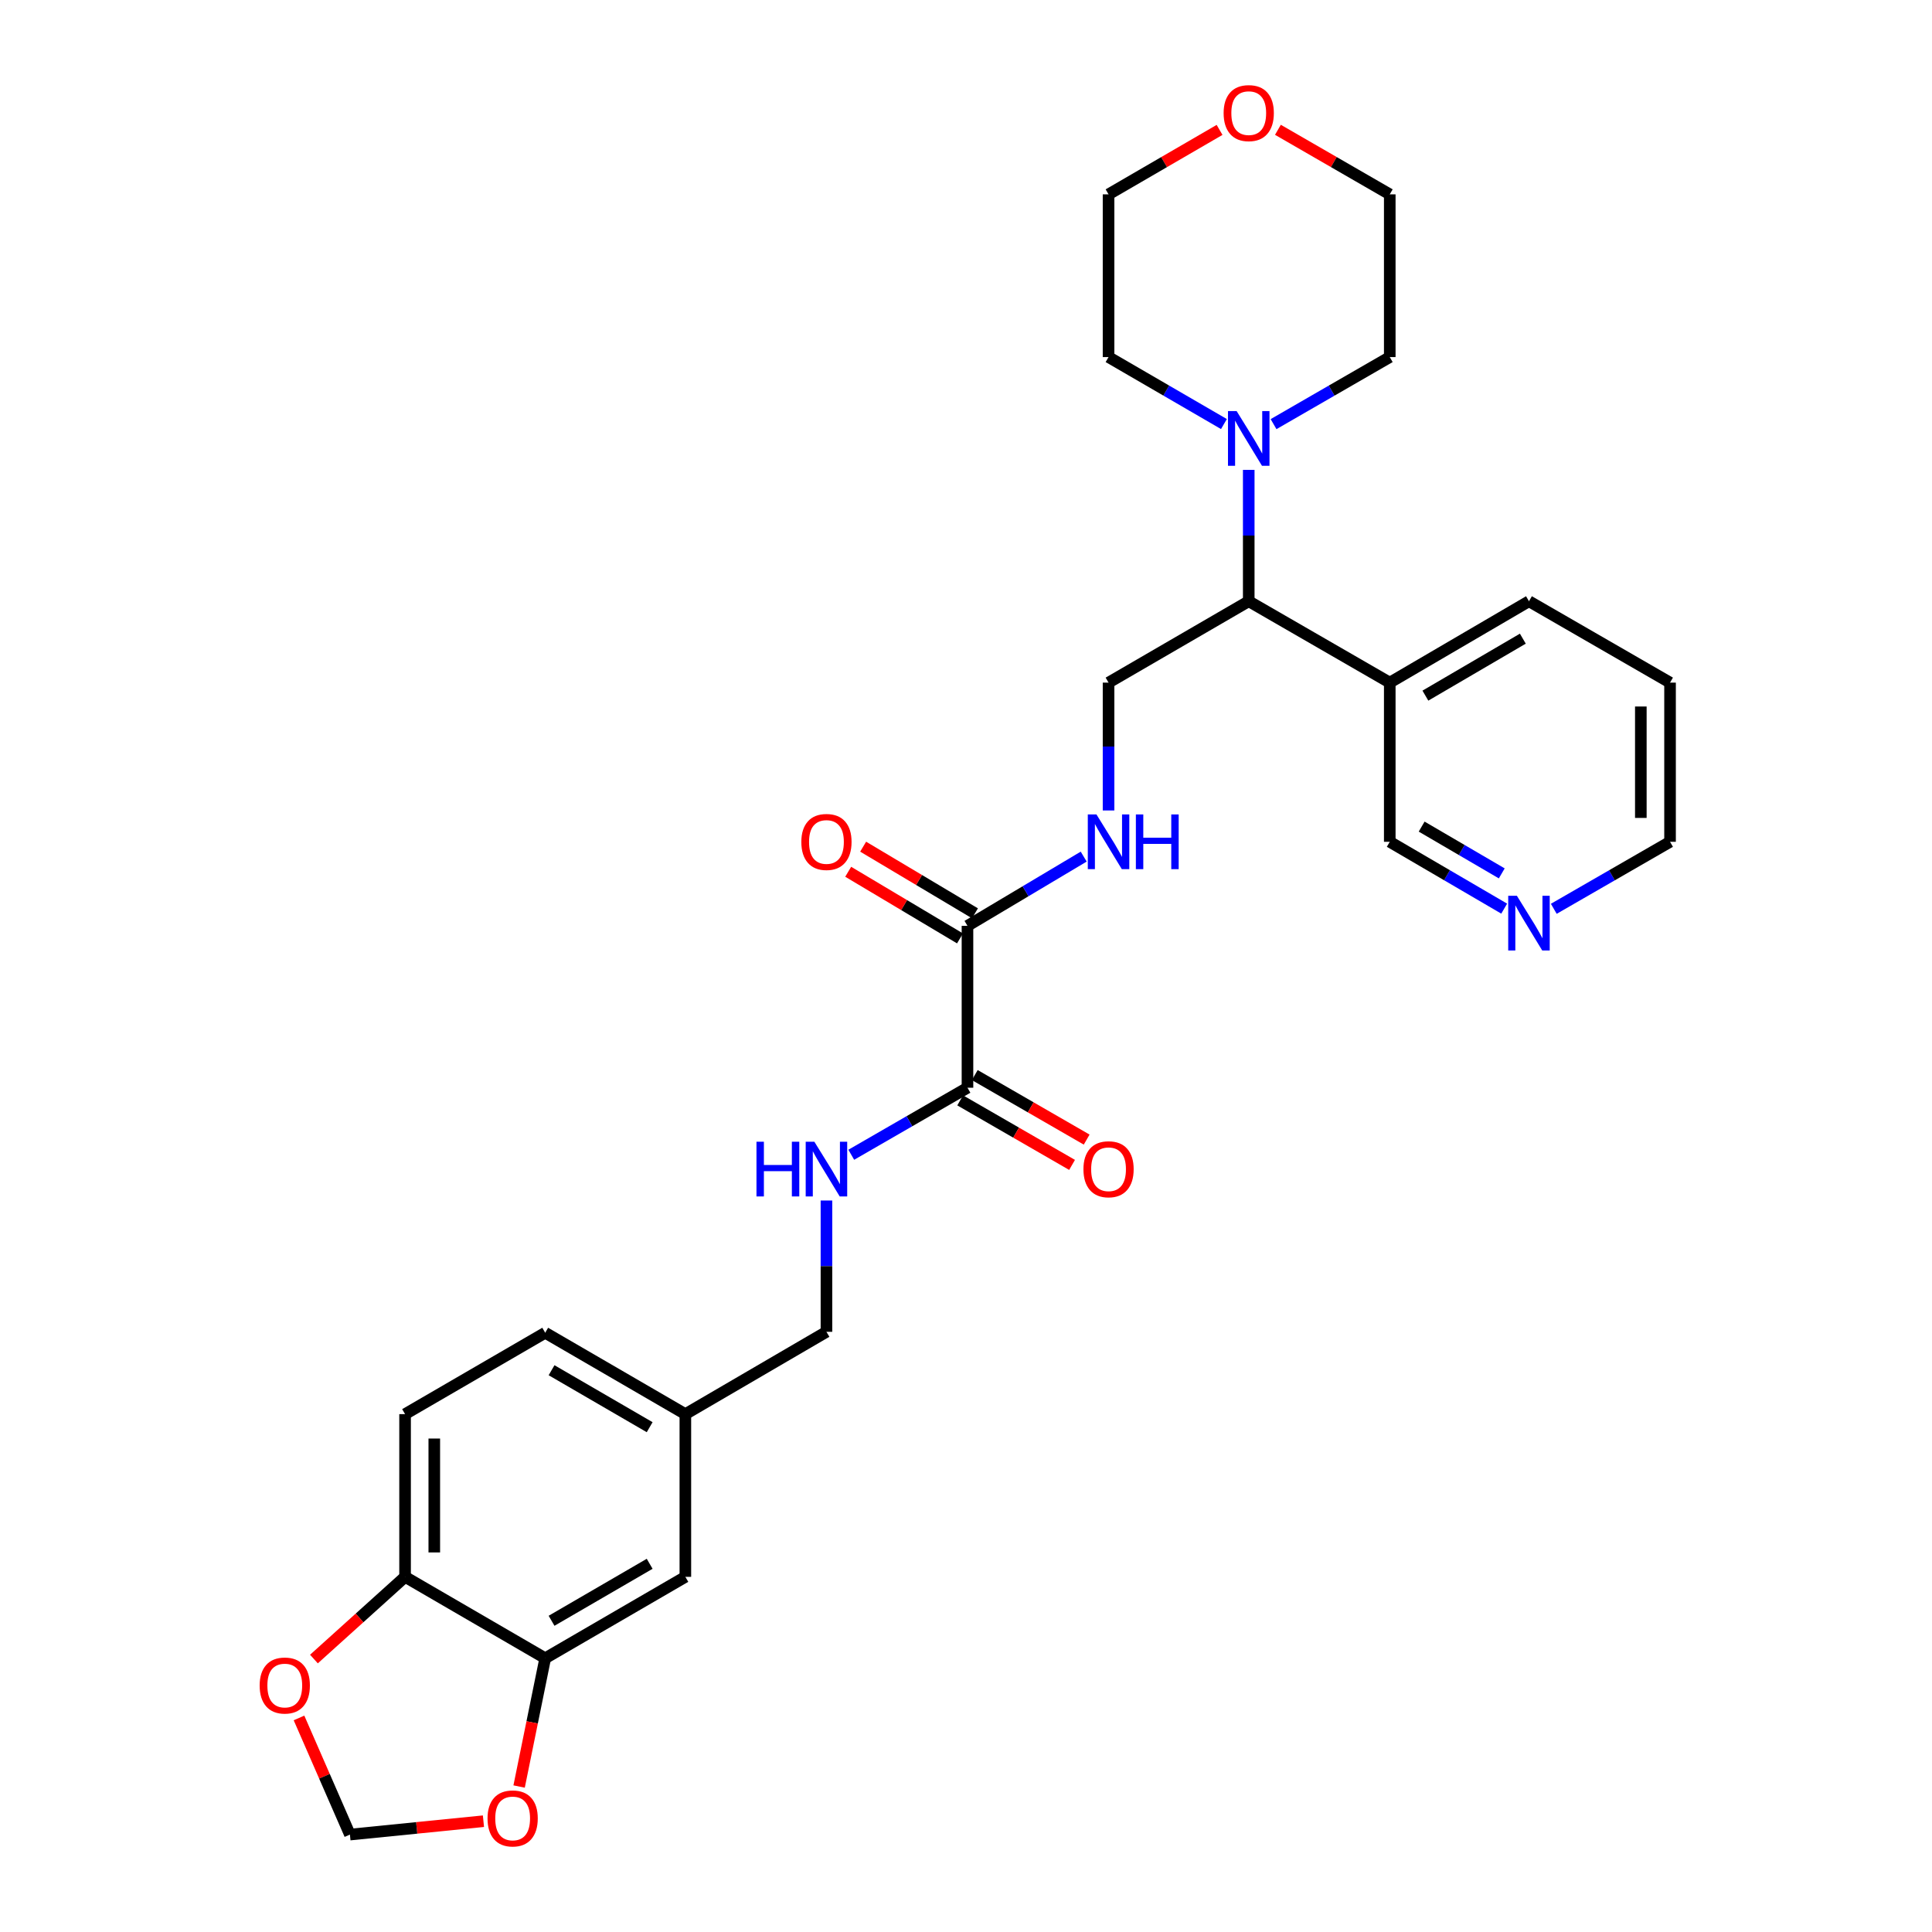 <?xml version='1.0' encoding='iso-8859-1'?>
<svg version='1.1' baseProfile='full'
              xmlns='http://www.w3.org/2000/svg'
                      xmlns:rdkit='http://www.rdkit.org/xml'
                      xmlns:xlink='http://www.w3.org/1999/xlink'
                  xml:space='preserve'
width='1000px' height='1000px' viewBox='0 0 1000 1000'>
<!-- END OF HEADER -->
<rect style='opacity:1.0;fill:#FFFFFF;stroke:none' width='1000' height='1000' x='0' y='0'> </rect>
<path class='bond-0' d='M 500.764,479.222 L 500.764,563.004' style='fill:none;fill-rule:evenodd;stroke:#000000;stroke-width:6px;stroke-linecap:butt;stroke-linejoin:miter;stroke-opacity:1' />
<path class='bond-3' d='M 500.764,479.222 L 530.842,461.301' style='fill:none;fill-rule:evenodd;stroke:#000000;stroke-width:6px;stroke-linecap:butt;stroke-linejoin:miter;stroke-opacity:1' />
<path class='bond-3' d='M 530.842,461.301 L 560.92,443.38' style='fill:none;fill-rule:evenodd;stroke:#0000FF;stroke-width:6px;stroke-linecap:butt;stroke-linejoin:miter;stroke-opacity:1' />
<path class='bond-14' d='M 504.636,472.728 L 475.7,455.481' style='fill:none;fill-rule:evenodd;stroke:#000000;stroke-width:6px;stroke-linecap:butt;stroke-linejoin:miter;stroke-opacity:1' />
<path class='bond-14' d='M 475.7,455.481 L 446.765,438.234' style='fill:none;fill-rule:evenodd;stroke:#FF0000;stroke-width:6px;stroke-linecap:butt;stroke-linejoin:miter;stroke-opacity:1' />
<path class='bond-14' d='M 496.893,485.717 L 467.958,468.47' style='fill:none;fill-rule:evenodd;stroke:#000000;stroke-width:6px;stroke-linecap:butt;stroke-linejoin:miter;stroke-opacity:1' />
<path class='bond-14' d='M 467.958,468.47 L 439.023,451.224' style='fill:none;fill-rule:evenodd;stroke:#FF0000;stroke-width:6px;stroke-linecap:butt;stroke-linejoin:miter;stroke-opacity:1' />
<path class='bond-6' d='M 500.764,563.004 L 470.69,580.355' style='fill:none;fill-rule:evenodd;stroke:#000000;stroke-width:6px;stroke-linecap:butt;stroke-linejoin:miter;stroke-opacity:1' />
<path class='bond-6' d='M 470.69,580.355 L 440.616,597.706' style='fill:none;fill-rule:evenodd;stroke:#0000FF;stroke-width:6px;stroke-linecap:butt;stroke-linejoin:miter;stroke-opacity:1' />
<path class='bond-13' d='M 496.987,569.553 L 525.944,586.254' style='fill:none;fill-rule:evenodd;stroke:#000000;stroke-width:6px;stroke-linecap:butt;stroke-linejoin:miter;stroke-opacity:1' />
<path class='bond-13' d='M 525.944,586.254 L 554.9,602.954' style='fill:none;fill-rule:evenodd;stroke:#FF0000;stroke-width:6px;stroke-linecap:butt;stroke-linejoin:miter;stroke-opacity:1' />
<path class='bond-13' d='M 504.542,556.454 L 533.498,573.155' style='fill:none;fill-rule:evenodd;stroke:#000000;stroke-width:6px;stroke-linecap:butt;stroke-linejoin:miter;stroke-opacity:1' />
<path class='bond-13' d='M 533.498,573.155 L 562.455,589.855' style='fill:none;fill-rule:evenodd;stroke:#FF0000;stroke-width:6px;stroke-linecap:butt;stroke-linejoin:miter;stroke-opacity:1' />
<path class='bond-1' d='M 646.343,243.211 L 646.343,277.204' style='fill:none;fill-rule:evenodd;stroke:#0000FF;stroke-width:6px;stroke-linecap:butt;stroke-linejoin:miter;stroke-opacity:1' />
<path class='bond-1' d='M 646.343,277.204 L 646.343,311.197' style='fill:none;fill-rule:evenodd;stroke:#000000;stroke-width:6px;stroke-linecap:butt;stroke-linejoin:miter;stroke-opacity:1' />
<path class='bond-22' d='M 633.505,219.492 L 603.645,202.157' style='fill:none;fill-rule:evenodd;stroke:#0000FF;stroke-width:6px;stroke-linecap:butt;stroke-linejoin:miter;stroke-opacity:1' />
<path class='bond-22' d='M 603.645,202.157 L 573.785,184.823' style='fill:none;fill-rule:evenodd;stroke:#000000;stroke-width:6px;stroke-linecap:butt;stroke-linejoin:miter;stroke-opacity:1' />
<path class='bond-23' d='M 659.19,219.531 L 689.264,202.177' style='fill:none;fill-rule:evenodd;stroke:#0000FF;stroke-width:6px;stroke-linecap:butt;stroke-linejoin:miter;stroke-opacity:1' />
<path class='bond-23' d='M 689.264,202.177 L 719.338,184.823' style='fill:none;fill-rule:evenodd;stroke:#000000;stroke-width:6px;stroke-linecap:butt;stroke-linejoin:miter;stroke-opacity:1' />
<path class='bond-2' d='M 646.343,311.197 L 573.785,353.327' style='fill:none;fill-rule:evenodd;stroke:#000000;stroke-width:6px;stroke-linecap:butt;stroke-linejoin:miter;stroke-opacity:1' />
<path class='bond-9' d='M 646.343,311.197 L 719.338,353.327' style='fill:none;fill-rule:evenodd;stroke:#000000;stroke-width:6px;stroke-linecap:butt;stroke-linejoin:miter;stroke-opacity:1' />
<path class='bond-5' d='M 573.785,419.495 L 573.785,386.411' style='fill:none;fill-rule:evenodd;stroke:#0000FF;stroke-width:6px;stroke-linecap:butt;stroke-linejoin:miter;stroke-opacity:1' />
<path class='bond-5' d='M 573.785,386.411 L 573.785,353.327' style='fill:none;fill-rule:evenodd;stroke:#000000;stroke-width:6px;stroke-linecap:butt;stroke-linejoin:miter;stroke-opacity:1' />
<path class='bond-4' d='M 282.199,858.311 L 354.741,816.172' style='fill:none;fill-rule:evenodd;stroke:#000000;stroke-width:6px;stroke-linecap:butt;stroke-linejoin:miter;stroke-opacity:1' />
<path class='bond-4' d='M 285.485,838.914 L 336.264,809.417' style='fill:none;fill-rule:evenodd;stroke:#000000;stroke-width:6px;stroke-linecap:butt;stroke-linejoin:miter;stroke-opacity:1' />
<path class='bond-8' d='M 282.199,858.311 L 275.445,891.506' style='fill:none;fill-rule:evenodd;stroke:#000000;stroke-width:6px;stroke-linecap:butt;stroke-linejoin:miter;stroke-opacity:1' />
<path class='bond-8' d='M 275.445,891.506 L 268.691,924.702' style='fill:none;fill-rule:evenodd;stroke:#FF0000;stroke-width:6px;stroke-linecap:butt;stroke-linejoin:miter;stroke-opacity:1' />
<path class='bond-31' d='M 282.199,858.311 L 209.666,816.172' style='fill:none;fill-rule:evenodd;stroke:#000000;stroke-width:6px;stroke-linecap:butt;stroke-linejoin:miter;stroke-opacity:1' />
<path class='bond-19' d='M 427.769,621.383 L 427.769,655.364' style='fill:none;fill-rule:evenodd;stroke:#0000FF;stroke-width:6px;stroke-linecap:butt;stroke-linejoin:miter;stroke-opacity:1' />
<path class='bond-19' d='M 427.769,655.364 L 427.769,689.344' style='fill:none;fill-rule:evenodd;stroke:#000000;stroke-width:6px;stroke-linecap:butt;stroke-linejoin:miter;stroke-opacity:1' />
<path class='bond-7' d='M 209.666,816.172 L 209.666,731.954' style='fill:none;fill-rule:evenodd;stroke:#000000;stroke-width:6px;stroke-linecap:butt;stroke-linejoin:miter;stroke-opacity:1' />
<path class='bond-7' d='M 224.788,803.539 L 224.788,744.586' style='fill:none;fill-rule:evenodd;stroke:#000000;stroke-width:6px;stroke-linecap:butt;stroke-linejoin:miter;stroke-opacity:1' />
<path class='bond-10' d='M 209.666,816.172 L 186.081,837.447' style='fill:none;fill-rule:evenodd;stroke:#000000;stroke-width:6px;stroke-linecap:butt;stroke-linejoin:miter;stroke-opacity:1' />
<path class='bond-10' d='M 186.081,837.447 L 162.496,858.722' style='fill:none;fill-rule:evenodd;stroke:#FF0000;stroke-width:6px;stroke-linecap:butt;stroke-linejoin:miter;stroke-opacity:1' />
<path class='bond-11' d='M 250.231,942.65 L 215.676,946.114' style='fill:none;fill-rule:evenodd;stroke:#FF0000;stroke-width:6px;stroke-linecap:butt;stroke-linejoin:miter;stroke-opacity:1' />
<path class='bond-11' d='M 215.676,946.114 L 181.12,949.578' style='fill:none;fill-rule:evenodd;stroke:#000000;stroke-width:6px;stroke-linecap:butt;stroke-linejoin:miter;stroke-opacity:1' />
<path class='bond-21' d='M 719.338,353.327 L 719.338,435.714' style='fill:none;fill-rule:evenodd;stroke:#000000;stroke-width:6px;stroke-linecap:butt;stroke-linejoin:miter;stroke-opacity:1' />
<path class='bond-24' d='M 719.338,353.327 L 791.392,311.197' style='fill:none;fill-rule:evenodd;stroke:#000000;stroke-width:6px;stroke-linecap:butt;stroke-linejoin:miter;stroke-opacity:1' />
<path class='bond-24' d='M 737.779,360.061 L 788.217,330.57' style='fill:none;fill-rule:evenodd;stroke:#000000;stroke-width:6px;stroke-linecap:butt;stroke-linejoin:miter;stroke-opacity:1' />
<path class='bond-32' d='M 154.763,889.207 L 167.942,919.392' style='fill:none;fill-rule:evenodd;stroke:#FF0000;stroke-width:6px;stroke-linecap:butt;stroke-linejoin:miter;stroke-opacity:1' />
<path class='bond-32' d='M 167.942,919.392 L 181.12,949.578' style='fill:none;fill-rule:evenodd;stroke:#000000;stroke-width:6px;stroke-linecap:butt;stroke-linejoin:miter;stroke-opacity:1' />
<path class='bond-12' d='M 354.741,816.172 L 354.741,731.954' style='fill:none;fill-rule:evenodd;stroke:#000000;stroke-width:6px;stroke-linecap:butt;stroke-linejoin:miter;stroke-opacity:1' />
<path class='bond-15' d='M 778.566,470.31 L 748.952,453.012' style='fill:none;fill-rule:evenodd;stroke:#0000FF;stroke-width:6px;stroke-linecap:butt;stroke-linejoin:miter;stroke-opacity:1' />
<path class='bond-15' d='M 748.952,453.012 L 719.338,435.714' style='fill:none;fill-rule:evenodd;stroke:#000000;stroke-width:6px;stroke-linecap:butt;stroke-linejoin:miter;stroke-opacity:1' />
<path class='bond-15' d='M 777.309,452.064 L 756.579,439.955' style='fill:none;fill-rule:evenodd;stroke:#0000FF;stroke-width:6px;stroke-linecap:butt;stroke-linejoin:miter;stroke-opacity:1' />
<path class='bond-15' d='M 756.579,439.955 L 735.849,427.846' style='fill:none;fill-rule:evenodd;stroke:#000000;stroke-width:6px;stroke-linecap:butt;stroke-linejoin:miter;stroke-opacity:1' />
<path class='bond-30' d='M 804.239,470.398 L 834.326,453.056' style='fill:none;fill-rule:evenodd;stroke:#0000FF;stroke-width:6px;stroke-linecap:butt;stroke-linejoin:miter;stroke-opacity:1' />
<path class='bond-30' d='M 834.326,453.056 L 864.412,435.714' style='fill:none;fill-rule:evenodd;stroke:#000000;stroke-width:6px;stroke-linecap:butt;stroke-linejoin:miter;stroke-opacity:1' />
<path class='bond-16' d='M 661.45,67.185 L 690.394,83.89' style='fill:none;fill-rule:evenodd;stroke:#FF0000;stroke-width:6px;stroke-linecap:butt;stroke-linejoin:miter;stroke-opacity:1' />
<path class='bond-16' d='M 690.394,83.89 L 719.338,100.596' style='fill:none;fill-rule:evenodd;stroke:#000000;stroke-width:6px;stroke-linecap:butt;stroke-linejoin:miter;stroke-opacity:1' />
<path class='bond-29' d='M 631.245,67.232 L 602.515,83.914' style='fill:none;fill-rule:evenodd;stroke:#FF0000;stroke-width:6px;stroke-linecap:butt;stroke-linejoin:miter;stroke-opacity:1' />
<path class='bond-29' d='M 602.515,83.914 L 573.785,100.596' style='fill:none;fill-rule:evenodd;stroke:#000000;stroke-width:6px;stroke-linecap:butt;stroke-linejoin:miter;stroke-opacity:1' />
<path class='bond-17' d='M 209.666,731.954 L 282.199,689.832' style='fill:none;fill-rule:evenodd;stroke:#000000;stroke-width:6px;stroke-linecap:butt;stroke-linejoin:miter;stroke-opacity:1' />
<path class='bond-18' d='M 354.741,731.954 L 427.769,689.344' style='fill:none;fill-rule:evenodd;stroke:#000000;stroke-width:6px;stroke-linecap:butt;stroke-linejoin:miter;stroke-opacity:1' />
<path class='bond-20' d='M 354.741,731.954 L 282.199,689.832' style='fill:none;fill-rule:evenodd;stroke:#000000;stroke-width:6px;stroke-linecap:butt;stroke-linejoin:miter;stroke-opacity:1' />
<path class='bond-20' d='M 336.266,738.712 L 285.487,709.227' style='fill:none;fill-rule:evenodd;stroke:#000000;stroke-width:6px;stroke-linecap:butt;stroke-linejoin:miter;stroke-opacity:1' />
<path class='bond-27' d='M 573.785,184.823 L 573.785,100.596' style='fill:none;fill-rule:evenodd;stroke:#000000;stroke-width:6px;stroke-linecap:butt;stroke-linejoin:miter;stroke-opacity:1' />
<path class='bond-26' d='M 719.338,184.823 L 719.338,100.596' style='fill:none;fill-rule:evenodd;stroke:#000000;stroke-width:6px;stroke-linecap:butt;stroke-linejoin:miter;stroke-opacity:1' />
<path class='bond-28' d='M 791.392,311.197 L 864.412,353.327' style='fill:none;fill-rule:evenodd;stroke:#000000;stroke-width:6px;stroke-linecap:butt;stroke-linejoin:miter;stroke-opacity:1' />
<path class='bond-25' d='M 864.412,435.714 L 864.412,353.327' style='fill:none;fill-rule:evenodd;stroke:#000000;stroke-width:6px;stroke-linecap:butt;stroke-linejoin:miter;stroke-opacity:1' />
<path class='bond-25' d='M 849.291,423.356 L 849.291,365.685' style='fill:none;fill-rule:evenodd;stroke:#000000;stroke-width:6px;stroke-linecap:butt;stroke-linejoin:miter;stroke-opacity:1' />
<path  class='atom-2' d='M 640.083 212.785
L 649.363 227.785
Q 650.283 229.265, 651.763 231.945
Q 653.243 234.625, 653.323 234.785
L 653.323 212.785
L 657.083 212.785
L 657.083 241.105
L 653.203 241.105
L 643.243 224.705
Q 642.083 222.785, 640.843 220.585
Q 639.643 218.385, 639.283 217.705
L 639.283 241.105
L 635.603 241.105
L 635.603 212.785
L 640.083 212.785
' fill='#0000FF'/>
<path  class='atom-4' d='M 567.525 421.554
L 576.805 436.554
Q 577.725 438.034, 579.205 440.714
Q 580.685 443.394, 580.765 443.554
L 580.765 421.554
L 584.525 421.554
L 584.525 449.874
L 580.645 449.874
L 570.685 433.474
Q 569.525 431.554, 568.285 429.354
Q 567.085 427.154, 566.725 426.474
L 566.725 449.874
L 563.045 449.874
L 563.045 421.554
L 567.525 421.554
' fill='#0000FF'/>
<path  class='atom-4' d='M 587.925 421.554
L 591.765 421.554
L 591.765 433.594
L 606.245 433.594
L 606.245 421.554
L 610.085 421.554
L 610.085 449.874
L 606.245 449.874
L 606.245 436.794
L 591.765 436.794
L 591.765 449.874
L 587.925 449.874
L 587.925 421.554
' fill='#0000FF'/>
<path  class='atom-7' d='M 391.549 590.957
L 395.389 590.957
L 395.389 602.997
L 409.869 602.997
L 409.869 590.957
L 413.709 590.957
L 413.709 619.277
L 409.869 619.277
L 409.869 606.197
L 395.389 606.197
L 395.389 619.277
L 391.549 619.277
L 391.549 590.957
' fill='#0000FF'/>
<path  class='atom-7' d='M 421.509 590.957
L 430.789 605.957
Q 431.709 607.437, 433.189 610.117
Q 434.669 612.797, 434.749 612.957
L 434.749 590.957
L 438.509 590.957
L 438.509 619.277
L 434.629 619.277
L 424.669 602.877
Q 423.509 600.957, 422.269 598.757
Q 421.069 596.557, 420.709 595.877
L 420.709 619.277
L 417.029 619.277
L 417.029 590.957
L 421.509 590.957
' fill='#0000FF'/>
<path  class='atom-9' d='M 252.347 941.215
Q 252.347 934.415, 255.707 930.615
Q 259.067 926.815, 265.347 926.815
Q 271.627 926.815, 274.987 930.615
Q 278.347 934.415, 278.347 941.215
Q 278.347 948.095, 274.947 952.015
Q 271.547 955.895, 265.347 955.895
Q 259.107 955.895, 255.707 952.015
Q 252.347 948.135, 252.347 941.215
M 265.347 952.695
Q 269.667 952.695, 271.987 949.815
Q 274.347 946.895, 274.347 941.215
Q 274.347 935.655, 271.987 932.855
Q 269.667 930.015, 265.347 930.015
Q 261.027 930.015, 258.667 932.815
Q 256.347 935.615, 256.347 941.215
Q 256.347 946.935, 258.667 949.815
Q 261.027 952.695, 265.347 952.695
' fill='#FF0000'/>
<path  class='atom-11' d='M 134.399 872.42
Q 134.399 865.62, 137.759 861.82
Q 141.119 858.02, 147.399 858.02
Q 153.679 858.02, 157.039 861.82
Q 160.399 865.62, 160.399 872.42
Q 160.399 879.3, 156.999 883.22
Q 153.599 887.1, 147.399 887.1
Q 141.159 887.1, 137.759 883.22
Q 134.399 879.34, 134.399 872.42
M 147.399 883.9
Q 151.719 883.9, 154.039 881.02
Q 156.399 878.1, 156.399 872.42
Q 156.399 866.86, 154.039 864.06
Q 151.719 861.22, 147.399 861.22
Q 143.079 861.22, 140.719 864.02
Q 138.399 866.82, 138.399 872.42
Q 138.399 878.14, 140.719 881.02
Q 143.079 883.9, 147.399 883.9
' fill='#FF0000'/>
<path  class='atom-14' d='M 560.785 605.197
Q 560.785 598.397, 564.145 594.597
Q 567.505 590.797, 573.785 590.797
Q 580.065 590.797, 583.425 594.597
Q 586.785 598.397, 586.785 605.197
Q 586.785 612.077, 583.385 615.997
Q 579.985 619.877, 573.785 619.877
Q 567.545 619.877, 564.145 615.997
Q 560.785 612.117, 560.785 605.197
M 573.785 616.677
Q 578.105 616.677, 580.425 613.797
Q 582.785 610.877, 582.785 605.197
Q 582.785 599.637, 580.425 596.837
Q 578.105 593.997, 573.785 593.997
Q 569.465 593.997, 567.105 596.797
Q 564.785 599.597, 564.785 605.197
Q 564.785 610.917, 567.105 613.797
Q 569.465 616.677, 573.785 616.677
' fill='#FF0000'/>
<path  class='atom-15' d='M 414.769 435.794
Q 414.769 428.994, 418.129 425.194
Q 421.489 421.394, 427.769 421.394
Q 434.049 421.394, 437.409 425.194
Q 440.769 428.994, 440.769 435.794
Q 440.769 442.674, 437.369 446.594
Q 433.969 450.474, 427.769 450.474
Q 421.529 450.474, 418.129 446.594
Q 414.769 442.714, 414.769 435.794
M 427.769 447.274
Q 432.089 447.274, 434.409 444.394
Q 436.769 441.474, 436.769 435.794
Q 436.769 430.234, 434.409 427.434
Q 432.089 424.594, 427.769 424.594
Q 423.449 424.594, 421.089 427.394
Q 418.769 430.194, 418.769 435.794
Q 418.769 441.514, 421.089 444.394
Q 423.449 447.274, 427.769 447.274
' fill='#FF0000'/>
<path  class='atom-16' d='M 785.132 463.642
L 794.412 478.642
Q 795.332 480.122, 796.812 482.802
Q 798.292 485.482, 798.372 485.642
L 798.372 463.642
L 802.132 463.642
L 802.132 491.962
L 798.252 491.962
L 788.292 475.562
Q 787.132 473.642, 785.892 471.442
Q 784.692 469.242, 784.332 468.562
L 784.332 491.962
L 780.652 491.962
L 780.652 463.642
L 785.132 463.642
' fill='#0000FF'/>
<path  class='atom-17' d='M 633.343 58.545
Q 633.343 51.745, 636.703 47.946
Q 640.063 44.145, 646.343 44.145
Q 652.623 44.145, 655.983 47.946
Q 659.343 51.745, 659.343 58.545
Q 659.343 65.425, 655.943 69.346
Q 652.543 73.225, 646.343 73.225
Q 640.103 73.225, 636.703 69.346
Q 633.343 65.466, 633.343 58.545
M 646.343 70.025
Q 650.663 70.025, 652.983 67.145
Q 655.343 64.225, 655.343 58.545
Q 655.343 52.986, 652.983 50.185
Q 650.663 47.346, 646.343 47.346
Q 642.023 47.346, 639.663 50.145
Q 637.343 52.946, 637.343 58.545
Q 637.343 64.266, 639.663 67.145
Q 642.023 70.025, 646.343 70.025
' fill='#FF0000'/>
</svg>
